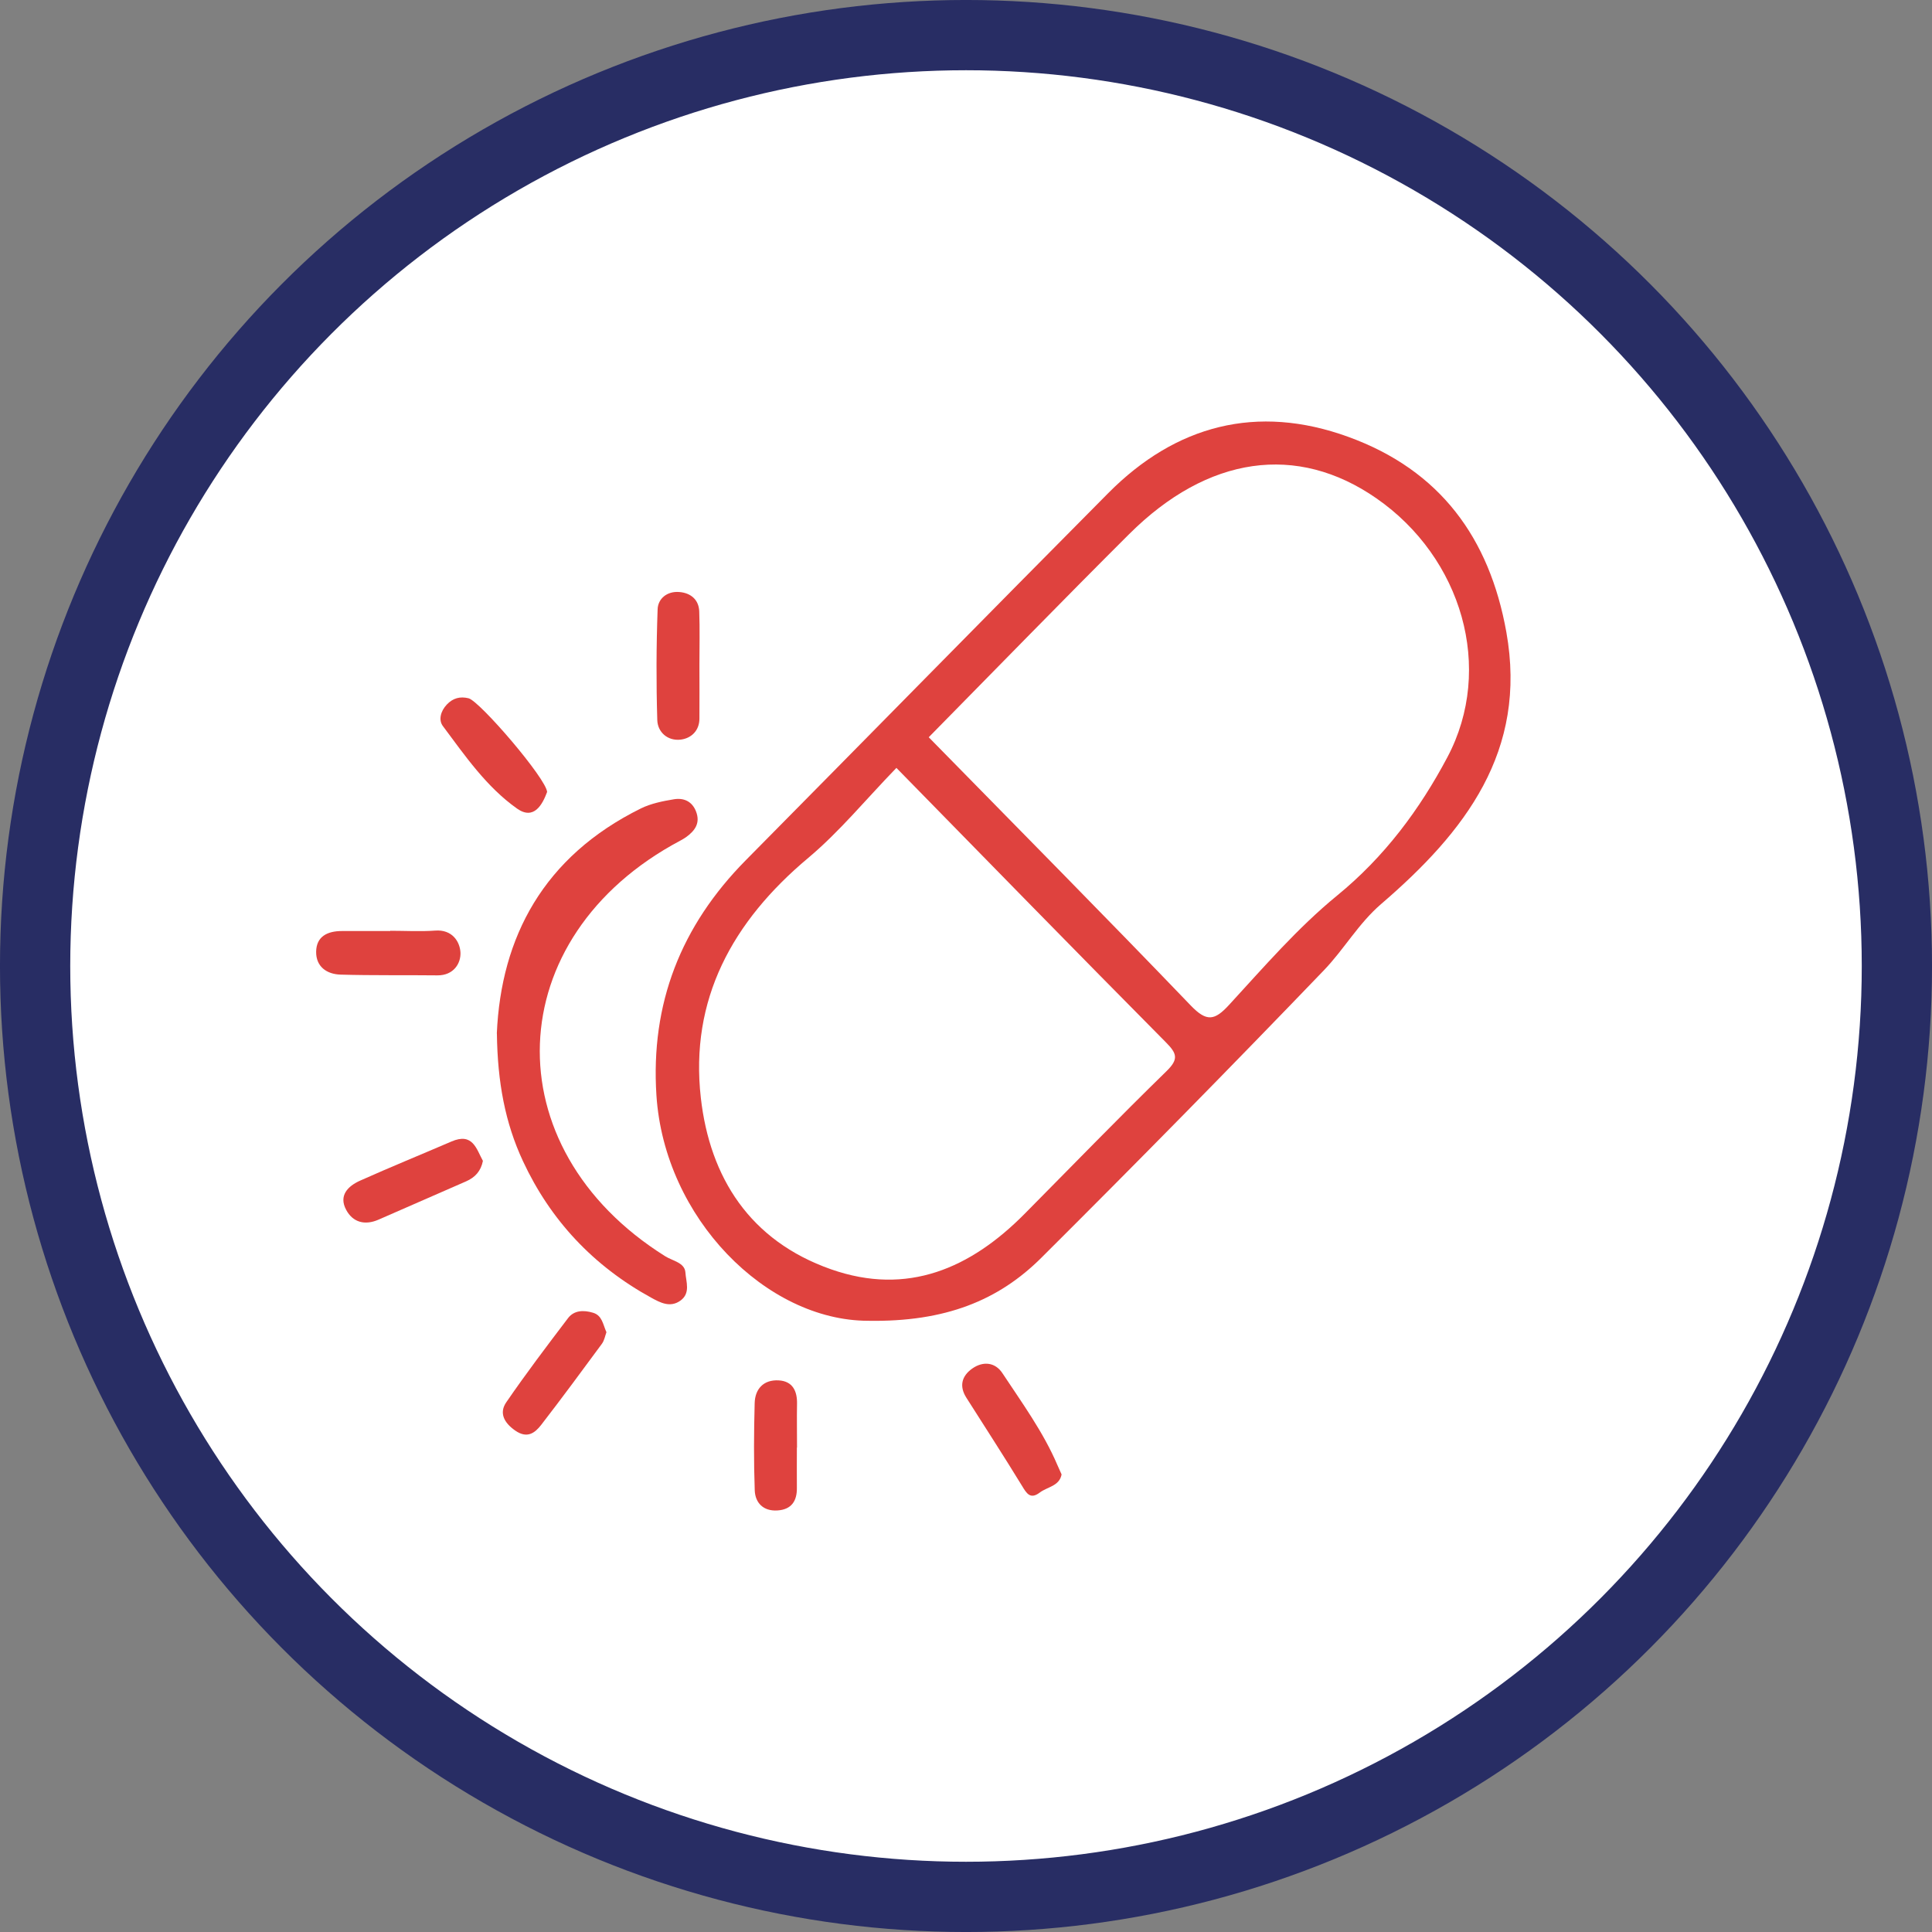 <svg width="52" height="52" viewBox="0 0 52 52" fill="none" xmlns="http://www.w3.org/2000/svg">
<rect x="0" y="0" width="52" height="52" fill="#808080" stroke="none"/>
<circle cx="26" cy="26" r="25.055" fill="white" stroke="#282D64" stroke-width="1.891"/>
<g clip-path="url(#clip0_1359_1503)">
<path d="M23.358 35.549C20.632 35.542 17.885 32.792 17.668 29.482C17.508 27.017 18.321 24.925 20.075 23.151C23.329 19.861 26.569 16.556 29.83 13.271C31.643 11.444 33.831 10.864 36.289 11.758C38.763 12.656 40.09 14.482 40.543 17.01C41.118 20.22 39.434 22.389 37.172 24.333C36.564 24.856 36.175 25.551 35.635 26.113C33.13 28.72 30.593 31.299 28.031 33.85C26.882 34.996 25.448 35.586 23.358 35.549ZM24.997 19.843C27.386 22.282 29.736 24.654 32.047 27.061C32.477 27.509 32.69 27.473 33.083 27.044C34.014 26.032 34.923 24.976 35.986 24.106C37.271 23.057 38.215 21.779 38.957 20.38C40.223 17.99 39.35 15.012 37.047 13.413C34.91 11.928 32.507 12.266 30.389 14.378C28.588 16.173 26.818 17.995 24.997 19.843ZM24.126 20.669C23.301 21.52 22.598 22.382 21.757 23.088C19.706 24.805 18.564 26.905 18.863 29.549C19.106 31.691 20.181 33.395 22.367 34.163C24.429 34.887 26.126 34.134 27.572 32.676C28.845 31.391 30.101 30.094 31.397 28.83C31.729 28.506 31.679 28.355 31.378 28.052C28.962 25.614 26.567 23.159 24.126 20.667V20.669Z" fill="#DF423E"/>
<path d="M13.372 27.816C13.486 25.226 14.627 23.055 17.25 21.759C17.519 21.627 17.833 21.563 18.136 21.513C18.398 21.469 18.624 21.563 18.732 21.836C18.855 22.148 18.71 22.355 18.467 22.531C18.416 22.567 18.362 22.598 18.308 22.627C13.443 25.211 13.238 30.889 17.904 33.812C18.106 33.939 18.431 33.983 18.448 34.25C18.463 34.496 18.594 34.805 18.313 35.007C18.038 35.204 17.771 35.061 17.532 34.93C15.967 34.072 14.815 32.84 14.075 31.251C13.595 30.221 13.391 29.128 13.374 27.818L13.372 27.816Z" fill="#DF423E"/>
<path d="M10.504 25.052C10.906 25.052 11.312 25.076 11.712 25.047C12.168 25.012 12.374 25.339 12.393 25.627C12.411 25.923 12.213 26.257 11.77 26.252C10.902 26.242 10.035 26.257 9.167 26.232C8.79 26.221 8.504 26.014 8.509 25.616C8.515 25.204 8.812 25.059 9.203 25.059C9.637 25.059 10.07 25.059 10.504 25.059V25.052Z" fill="#DF423E"/>
<path d="M28.573 39.684C28.515 40.001 28.184 40.019 27.983 40.174C27.728 40.366 27.629 40.192 27.506 39.989C27.018 39.192 26.511 38.408 26.01 37.62C25.812 37.31 25.883 37.036 26.169 36.834C26.465 36.627 26.788 36.667 26.98 36.959C27.51 37.762 28.08 38.542 28.459 39.43C28.495 39.511 28.532 39.593 28.573 39.685V39.684Z" fill="#DF423E"/>
<path d="M12.998 31.244C12.944 31.52 12.787 31.69 12.546 31.796C11.759 32.139 10.973 32.485 10.186 32.828C9.818 32.988 9.496 32.899 9.317 32.563C9.111 32.181 9.36 31.925 9.695 31.776C10.506 31.413 11.331 31.077 12.148 30.725C12.725 30.474 12.821 30.923 12.998 31.246V31.244Z" fill="#DF423E"/>
<path d="M16.322 35.858C16.287 35.95 16.268 36.077 16.199 36.17C15.662 36.899 15.124 37.629 14.57 38.346C14.397 38.571 14.189 38.727 13.869 38.505C13.572 38.299 13.426 38.034 13.626 37.743C14.155 36.972 14.72 36.226 15.287 35.48C15.451 35.262 15.713 35.257 15.963 35.333C16.208 35.407 16.227 35.643 16.322 35.856V35.858Z" fill="#DF423E"/>
<path d="M18.825 17.898C18.825 18.38 18.829 18.861 18.825 19.344C18.823 19.669 18.603 19.872 18.321 19.907C17.969 19.948 17.7 19.705 17.691 19.38C17.661 18.387 17.664 17.393 17.7 16.4C17.709 16.113 17.954 15.908 18.281 15.934C18.59 15.957 18.807 16.139 18.82 16.453C18.838 16.934 18.825 17.417 18.825 17.898Z" fill="#DF423E"/>
<path d="M14.724 21.32C14.602 21.647 14.373 22.086 13.916 21.763C13.092 21.18 12.516 20.34 11.92 19.542C11.798 19.38 11.858 19.14 12.026 18.963C12.193 18.787 12.385 18.739 12.611 18.794C12.911 18.868 14.713 20.966 14.726 21.32H14.724Z" fill="#DF423E"/>
<path d="M21.448 38.961C21.448 39.322 21.445 39.683 21.448 40.044C21.454 40.398 21.303 40.631 20.923 40.654C20.542 40.678 20.327 40.446 20.314 40.114C20.286 39.331 20.291 38.549 20.312 37.767C20.321 37.388 20.547 37.13 20.959 37.153C21.338 37.175 21.46 37.444 21.452 37.789C21.445 38.181 21.452 38.571 21.452 38.963H21.448V38.961Z" fill="#DF423E"/>
</g>
<defs>
<clipPath id="clip0_1359_1503">
<rect width="32.145" height="29.309" fill="white" transform="translate(8.509 11.345)"/>
</clipPath>
</defs>
</svg>
